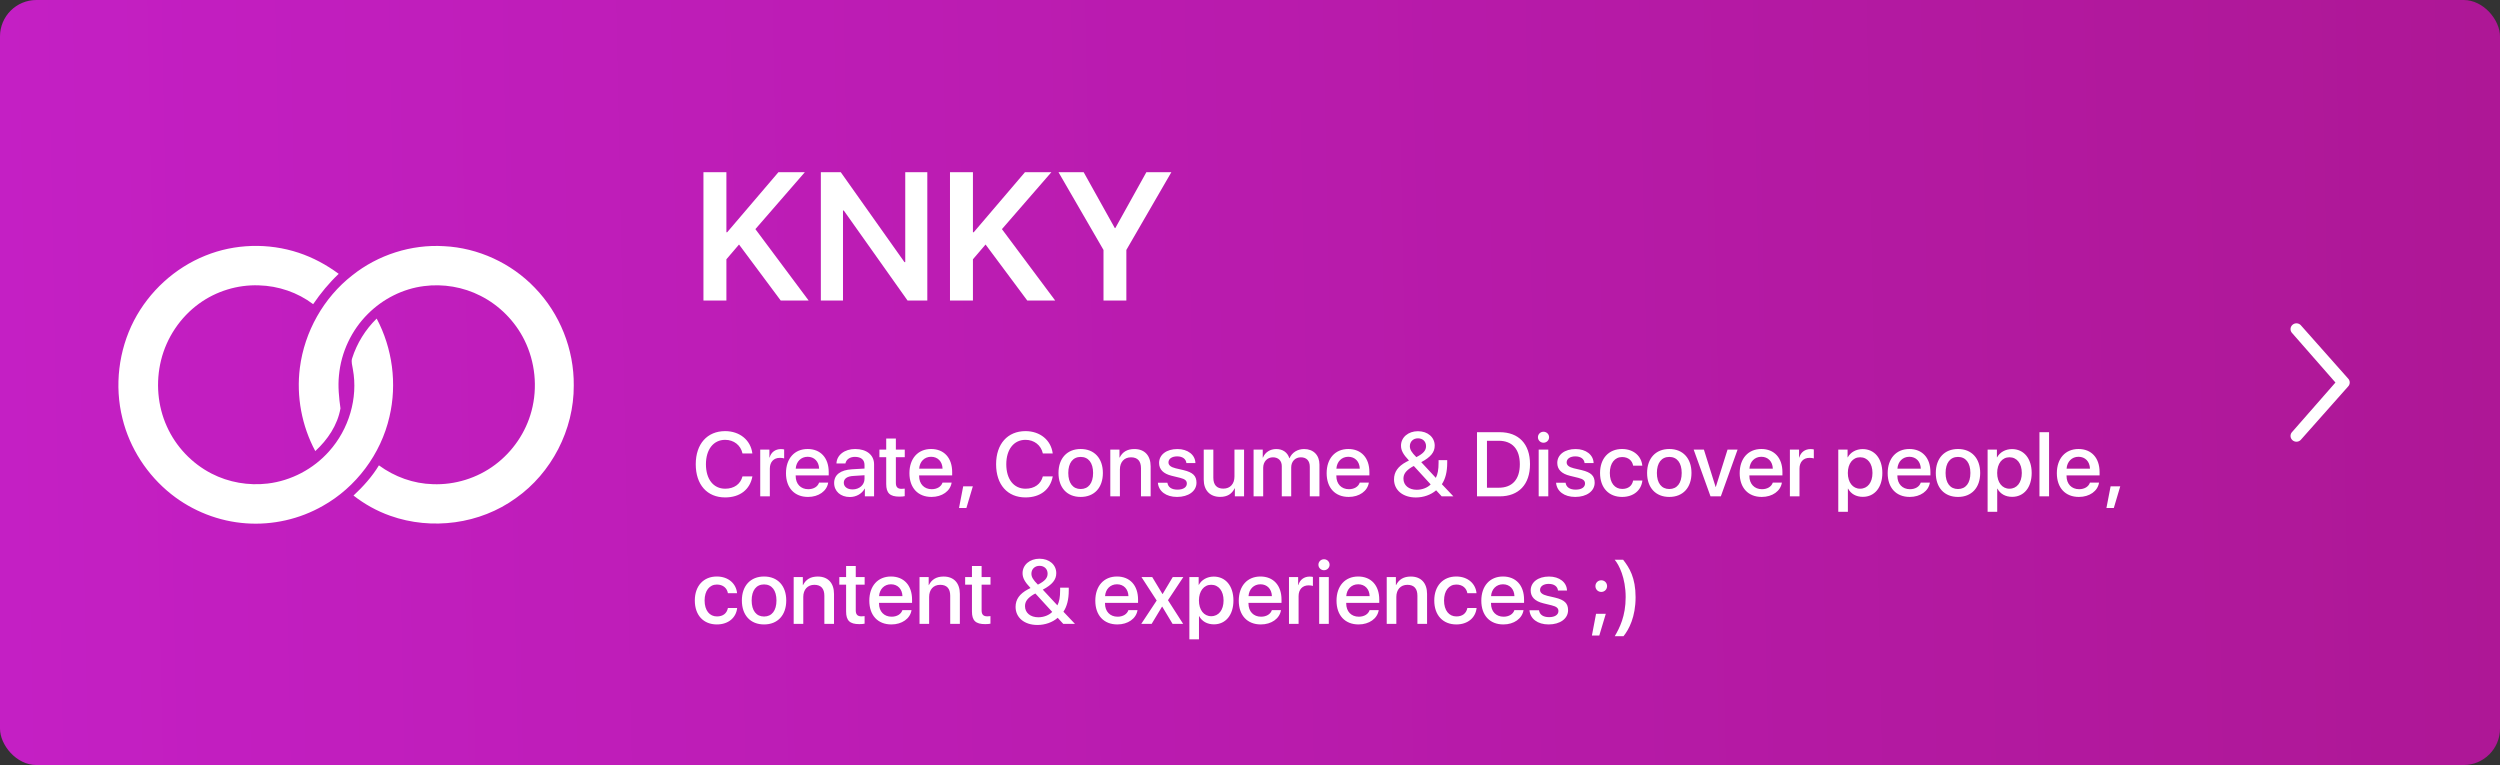 <svg width="549" height="168" viewBox="0 0 549 168" fill="none" xmlns="http://www.w3.org/2000/svg">
<rect x="0" y="0" width="549" height="168" fill="#333333" stroke="none"/>
<rect width="549" height="168" rx="8" fill="url(#paint0_linear_3428_8742)"/>
<path d="M45.078 56.143C51.571 53.507 58.945 53.313 65.576 55.505C68.74 56.559 71.684 58.14 74.381 60.137C72.262 62.135 70.419 64.382 68.768 66.795C65.356 64.215 61.119 62.773 56.827 62.662C52.177 62.495 47.472 63.938 43.702 66.684C39.575 69.68 36.576 74.174 35.365 79.112C34.182 83.911 34.595 89.126 36.631 93.62C38.612 98.059 42.134 101.776 46.454 103.996C50.223 105.937 54.57 106.686 58.78 106.187C63.925 105.577 68.823 102.997 72.262 99.113C76.582 94.314 78.673 87.462 77.49 81.082C77.38 80.277 77.077 79.473 77.325 78.696C78.371 75.395 80.242 72.371 82.718 69.957C86.185 76.477 87.23 84.299 85.524 91.512C83.653 99.723 78.178 107.019 70.887 111.097C65.796 114.01 59.853 115.342 54.048 114.925C48.077 114.509 42.271 112.235 37.566 108.49C32.339 104.328 28.486 98.42 26.891 91.9C25.102 84.743 26.038 76.948 29.422 70.401C32.751 63.993 38.392 58.833 45.078 56.143ZM77.353 60.47C83.02 55.948 90.339 53.618 97.521 54.062C104.977 54.423 112.269 57.779 117.441 63.189C122.944 68.848 126.081 76.726 125.998 84.66C126.053 94.342 121.128 103.885 113.259 109.405C105.417 115.092 94.797 116.507 85.689 113.261C82.773 112.235 80.049 110.709 77.628 108.822C79.746 106.853 81.7 104.689 83.213 102.192C86.653 104.717 90.807 106.215 95.044 106.326C99.887 106.52 104.812 104.994 108.692 102.081C112.571 99.196 115.488 94.952 116.726 90.236C118.102 85.076 117.524 79.445 115.158 74.673C113.094 70.512 109.655 67.045 105.528 64.964C101.73 63.022 97.328 62.273 93.091 62.828C88.468 63.411 84.094 65.63 80.792 68.931C77.187 72.51 74.904 77.364 74.436 82.441C74.188 84.854 74.436 87.296 74.766 89.681C74.133 93.343 71.932 96.589 69.236 99.058C66.264 93.51 65.053 87.046 65.851 80.776C66.869 72.815 71.079 65.353 77.353 60.47Z" fill="white"/>
<path d="M159.516 66H154.477V37.816H159.516V51H159.691L170.941 37.816H176.742L165.883 50.316L177.582 66H171.449L162.289 53.695L159.516 56.938V66ZM185.121 66H180.258V37.816H184.633L198.617 57.562H198.793V37.816H203.637V66H199.301L185.297 46.234H185.121V66ZM213.656 66H208.617V37.816H213.656V51H213.832L225.082 37.816H230.883L220.023 50.316L231.723 66H225.59L216.43 53.695L213.656 56.938V66ZM247.348 66H242.328V54.887L232.445 37.816H237.973L244.809 50.082H244.926L251.742 37.816H257.23L247.348 54.887V66Z" fill="white"/>
<path d="M159.242 109.234C155.287 109.234 152.787 106.441 152.787 101.949C152.787 97.486 155.307 94.674 159.242 94.674C162.436 94.674 164.848 96.637 165.219 99.576H163.051C162.66 97.769 161.156 96.588 159.242 96.588C156.684 96.588 155.023 98.688 155.023 101.949C155.023 105.24 156.664 107.32 159.252 107.32C161.215 107.32 162.611 106.314 163.051 104.615H165.229C164.691 107.525 162.484 109.234 159.242 109.234ZM166.947 109V98.727H168.959V100.475H169.008C169.33 99.312 170.268 98.619 171.479 98.619C171.781 98.619 172.035 98.658 172.201 98.697V100.67C172.035 100.602 171.664 100.543 171.254 100.543C169.896 100.543 169.057 101.461 169.057 102.906V109H166.947ZM177.357 100.309C175.902 100.309 174.848 101.363 174.74 102.916H179.877C179.828 101.344 178.822 100.309 177.357 100.309ZM179.867 105.982H181.869C181.586 107.848 179.77 109.127 177.445 109.127C174.457 109.127 172.602 107.125 172.602 103.912C172.602 100.689 174.467 98.6 177.357 98.6C180.199 98.6 181.986 100.553 181.986 103.668V104.391H174.73V104.518C174.73 106.275 175.834 107.428 177.494 107.428C178.666 107.428 179.584 106.871 179.867 105.982ZM187.221 107.477C188.715 107.477 189.848 106.48 189.848 105.152V104.361L187.387 104.518C186.02 104.596 185.297 105.123 185.297 106.012C185.297 106.871 186.049 107.477 187.221 107.477ZM186.635 109.146C184.594 109.146 183.178 107.887 183.178 106.061C183.178 104.264 184.555 103.209 187.113 103.053L189.848 102.896V102.115C189.848 100.953 189.076 100.328 187.738 100.328C186.635 100.328 185.824 100.895 185.658 101.773H183.686C183.744 99.938 185.463 98.6 187.797 98.6C190.316 98.6 191.947 99.918 191.947 101.959V109H189.926V107.311H189.877C189.301 108.414 188.021 109.146 186.635 109.146ZM194.613 96.295H196.732V98.727H198.686V100.396H196.732V106.061C196.732 106.939 197.123 107.35 197.982 107.35C198.197 107.35 198.539 107.32 198.676 107.301V108.961C198.441 109.02 197.973 109.059 197.504 109.059C195.424 109.059 194.613 108.277 194.613 106.285V100.396H193.119V98.727H194.613V96.295ZM204.467 100.309C203.012 100.309 201.957 101.363 201.85 102.916H206.986C206.938 101.344 205.932 100.309 204.467 100.309ZM206.977 105.982H208.979C208.695 107.848 206.879 109.127 204.555 109.127C201.566 109.127 199.711 107.125 199.711 103.912C199.711 100.689 201.576 98.6 204.467 98.6C207.309 98.6 209.096 100.553 209.096 103.668V104.391H201.84V104.518C201.84 106.275 202.943 107.428 204.604 107.428C205.775 107.428 206.693 106.871 206.977 105.982ZM212.221 111.559H210.6L211.518 106.793H213.637L212.221 111.559ZM225.199 109.234C221.244 109.234 218.744 106.441 218.744 101.949C218.744 97.486 221.264 94.674 225.199 94.674C228.393 94.674 230.805 96.637 231.176 99.576H229.008C228.617 97.769 227.113 96.588 225.199 96.588C222.641 96.588 220.98 98.688 220.98 101.949C220.98 105.24 222.621 107.32 225.209 107.32C227.172 107.32 228.568 106.314 229.008 104.615H231.186C230.648 107.525 228.441 109.234 225.199 109.234ZM237.318 109.127C234.33 109.127 232.445 107.105 232.445 103.863C232.445 100.631 234.35 98.6 237.318 98.6C240.297 98.6 242.191 100.631 242.191 103.863C242.191 107.105 240.307 109.127 237.318 109.127ZM237.318 107.389C239.027 107.389 240.043 106.09 240.043 103.863C240.043 101.646 239.027 100.338 237.318 100.338C235.609 100.338 234.594 101.656 234.594 103.863C234.594 106.09 235.609 107.389 237.318 107.389ZM243.822 109V98.727H245.834V100.475H245.883C246.498 99.244 247.533 98.609 249.115 98.609C251.381 98.609 252.68 100.064 252.68 102.418V109H250.561V102.828C250.561 101.285 249.848 100.426 248.363 100.426C246.85 100.426 245.932 101.5 245.932 103.082V109H243.822ZM254.535 101.666C254.535 99.85 256.166 98.609 258.559 98.609C260.834 98.609 262.465 99.869 262.514 101.686H260.531C260.443 100.777 259.672 100.221 258.5 100.221C257.357 100.221 256.596 100.748 256.596 101.549C256.596 102.164 257.104 102.574 258.168 102.838L259.896 103.238C261.967 103.736 262.748 104.498 262.748 106.002C262.748 107.857 260.99 109.127 258.48 109.127C256.059 109.127 254.428 107.887 254.271 106.012H256.361C256.508 106.998 257.299 107.525 258.578 107.525C259.838 107.525 260.629 107.008 260.629 106.188C260.629 105.553 260.238 105.211 259.164 104.938L257.328 104.488C255.473 104.039 254.535 103.092 254.535 101.666ZM273.197 98.727V109H271.176V107.232H271.127C270.541 108.463 269.516 109.117 267.943 109.117C265.707 109.117 264.34 107.672 264.34 105.318V98.727H266.449V104.908C266.449 106.471 267.191 107.301 268.646 107.301C270.17 107.301 271.088 106.246 271.088 104.645V98.727H273.197ZM275.287 109V98.727H277.299V100.484H277.348C277.807 99.322 278.92 98.609 280.268 98.609C281.693 98.609 282.729 99.342 283.139 100.621H283.188C283.715 99.371 284.926 98.609 286.391 98.609C288.422 98.609 289.75 99.957 289.75 102.008V109H287.631V102.506C287.631 101.188 286.918 100.426 285.668 100.426C284.418 100.426 283.549 101.344 283.549 102.643V109H281.479V102.359C281.479 101.178 280.727 100.426 279.535 100.426C278.285 100.426 277.396 101.393 277.396 102.721V109H275.287ZM296.088 100.309C294.633 100.309 293.578 101.363 293.471 102.916H298.607C298.559 101.344 297.553 100.309 296.088 100.309ZM298.598 105.982H300.6C300.316 107.848 298.5 109.127 296.176 109.127C293.188 109.127 291.332 107.125 291.332 103.912C291.332 100.689 293.197 98.6 296.088 98.6C298.93 98.6 300.717 100.553 300.717 103.668V104.391H293.461V104.518C293.461 106.275 294.564 107.428 296.225 107.428C297.396 107.428 298.314 106.871 298.598 105.982ZM316.596 109L315.375 107.672C314.232 108.668 312.602 109.244 310.922 109.244C308.061 109.244 306.127 107.633 306.127 105.27C306.127 103.639 306.996 102.408 308.832 101.422C309.066 101.305 309.34 101.148 309.408 101.129C308.139 99.791 307.66 98.902 307.66 97.867C307.66 96.051 309.242 94.693 311.371 94.693C313.529 94.693 315.062 96.012 315.062 97.867C315.062 99.303 314.184 100.387 312.104 101.49L315.307 104.938C315.717 104.176 315.912 103.131 315.912 101.588V101.051H317.807V101.646C317.807 103.639 317.406 105.182 316.635 106.334L319.164 109H316.596ZM310.033 102.564C308.725 103.375 308.197 104.107 308.197 105.113C308.197 106.578 309.379 107.555 311.127 107.555C312.299 107.555 313.5 107.096 314.174 106.373L310.473 102.33C310.355 102.389 310.121 102.516 310.033 102.564ZM311.029 100.387C312.572 99.596 313.158 98.922 313.158 97.975C313.158 96.959 312.445 96.256 311.381 96.256C310.346 96.256 309.604 96.978 309.604 97.984C309.604 98.717 309.984 99.352 311.029 100.387ZM324.35 94.908H329.32C333.51 94.908 335.99 97.486 335.99 101.93C335.99 106.383 333.52 109 329.32 109H324.35V94.908ZM326.537 96.793V107.105H329.115C332.104 107.105 333.754 105.279 333.754 101.949C333.754 98.629 332.094 96.793 329.115 96.793H326.537ZM337.895 109V98.727H340.004V109H337.895ZM338.949 97.223C338.275 97.223 337.729 96.686 337.729 96.022C337.729 95.338 338.275 94.811 338.949 94.811C339.633 94.811 340.18 95.338 340.18 96.022C340.18 96.686 339.633 97.223 338.949 97.223ZM341.977 101.666C341.977 99.85 343.607 98.609 346 98.609C348.275 98.609 349.906 99.869 349.955 101.686H347.973C347.885 100.777 347.113 100.221 345.941 100.221C344.799 100.221 344.037 100.748 344.037 101.549C344.037 102.164 344.545 102.574 345.609 102.838L347.338 103.238C349.408 103.736 350.189 104.498 350.189 106.002C350.189 107.857 348.432 109.127 345.922 109.127C343.5 109.127 341.869 107.887 341.713 106.012H343.803C343.949 106.998 344.74 107.525 346.02 107.525C347.279 107.525 348.07 107.008 348.07 106.188C348.07 105.553 347.68 105.211 346.605 104.938L344.77 104.488C342.914 104.039 341.977 103.092 341.977 101.666ZM360.648 102.262H358.637C358.451 101.178 357.602 100.367 356.215 100.367C354.594 100.367 353.52 101.725 353.52 103.863C353.52 106.051 354.604 107.369 356.234 107.369C357.543 107.369 358.402 106.715 358.637 105.523H360.668C360.434 107.682 358.705 109.127 356.215 109.127C353.285 109.127 351.371 107.125 351.371 103.863C351.371 100.67 353.285 98.6 356.195 98.6C358.832 98.6 360.473 100.26 360.648 102.262ZM366.576 109.127C363.588 109.127 361.703 107.105 361.703 103.863C361.703 100.631 363.607 98.6 366.576 98.6C369.555 98.6 371.449 100.631 371.449 103.863C371.449 107.105 369.564 109.127 366.576 109.127ZM366.576 107.389C368.285 107.389 369.301 106.09 369.301 103.863C369.301 101.646 368.285 100.338 366.576 100.338C364.867 100.338 363.852 101.656 363.852 103.863C363.852 106.09 364.867 107.389 366.576 107.389ZM381.576 98.727L377.895 109H375.629L371.928 98.727H374.174L376.752 106.939H376.791L379.369 98.727H381.576ZM386.791 100.309C385.336 100.309 384.281 101.363 384.174 102.916H389.311C389.262 101.344 388.256 100.309 386.791 100.309ZM389.301 105.982H391.303C391.02 107.848 389.203 109.127 386.879 109.127C383.891 109.127 382.035 107.125 382.035 103.912C382.035 100.689 383.9 98.6 386.791 98.6C389.633 98.6 391.42 100.553 391.42 103.668V104.391H384.164V104.518C384.164 106.275 385.268 107.428 386.928 107.428C388.1 107.428 389.018 106.871 389.301 105.982ZM393.061 109V98.727H395.072V100.475H395.121C395.443 99.312 396.381 98.619 397.592 98.619C397.895 98.619 398.148 98.658 398.314 98.697V100.67C398.148 100.602 397.777 100.543 397.367 100.543C396.01 100.543 395.17 101.461 395.17 102.906V109H393.061ZM409.037 98.619C411.645 98.619 413.363 100.68 413.363 103.863C413.363 107.057 411.654 109.107 409.076 109.107C407.611 109.107 406.449 108.453 405.844 107.311H405.795V112.398H403.686V98.727H405.727V100.436H405.766C406.352 99.332 407.602 98.619 409.037 98.619ZM408.48 107.32C410.121 107.32 411.195 105.963 411.195 103.863C411.195 101.783 410.121 100.416 408.48 100.416C406.869 100.416 405.785 101.812 405.785 103.863C405.785 105.934 406.869 107.32 408.48 107.32ZM419.291 100.309C417.836 100.309 416.781 101.363 416.674 102.916H421.811C421.762 101.344 420.756 100.309 419.291 100.309ZM421.801 105.982H423.803C423.52 107.848 421.703 109.127 419.379 109.127C416.391 109.127 414.535 107.125 414.535 103.912C414.535 100.689 416.4 98.6 419.291 98.6C422.133 98.6 423.92 100.553 423.92 103.668V104.391H416.664V104.518C416.664 106.275 417.768 107.428 419.428 107.428C420.6 107.428 421.518 106.871 421.801 105.982ZM429.975 109.127C426.986 109.127 425.102 107.105 425.102 103.863C425.102 100.631 427.006 98.6 429.975 98.6C432.953 98.6 434.848 100.631 434.848 103.863C434.848 107.105 432.963 109.127 429.975 109.127ZM429.975 107.389C431.684 107.389 432.699 106.09 432.699 103.863C432.699 101.646 431.684 100.338 429.975 100.338C428.266 100.338 427.25 101.656 427.25 103.863C427.25 106.09 428.266 107.389 429.975 107.389ZM441.83 98.619C444.438 98.619 446.156 100.68 446.156 103.863C446.156 107.057 444.447 109.107 441.869 109.107C440.404 109.107 439.242 108.453 438.637 107.311H438.588V112.398H436.479V98.727H438.52V100.436H438.559C439.145 99.332 440.395 98.619 441.83 98.619ZM441.273 107.32C442.914 107.32 443.988 105.963 443.988 103.863C443.988 101.783 442.914 100.416 441.273 100.416C439.662 100.416 438.578 101.812 438.578 103.863C438.578 105.934 439.662 107.32 441.273 107.32ZM447.865 109V94.908H449.975V109H447.865ZM456.439 100.309C454.984 100.309 453.93 101.363 453.822 102.916H458.959C458.91 101.344 457.904 100.309 456.439 100.309ZM458.949 105.982H460.951C460.668 107.848 458.852 109.127 456.527 109.127C453.539 109.127 451.684 107.125 451.684 103.912C451.684 100.689 453.549 98.6 456.439 98.6C459.281 98.6 461.068 100.553 461.068 103.668V104.391H453.812V104.518C453.812 106.275 454.916 107.428 456.576 107.428C457.748 107.428 458.666 106.871 458.949 105.982ZM464.193 111.559H462.572L463.49 106.793H465.609L464.193 111.559ZM161.859 130.262H159.848C159.662 129.178 158.812 128.367 157.426 128.367C155.805 128.367 154.73 129.725 154.73 131.863C154.73 134.051 155.814 135.369 157.445 135.369C158.754 135.369 159.613 134.715 159.848 133.523H161.879C161.645 135.682 159.916 137.127 157.426 137.127C154.496 137.127 152.582 135.125 152.582 131.863C152.582 128.67 154.496 126.6 157.406 126.6C160.043 126.6 161.684 128.26 161.859 130.262ZM167.787 137.127C164.799 137.127 162.914 135.105 162.914 131.863C162.914 128.631 164.818 126.6 167.787 126.6C170.766 126.6 172.66 128.631 172.66 131.863C172.66 135.105 170.775 137.127 167.787 137.127ZM167.787 135.389C169.496 135.389 170.512 134.09 170.512 131.863C170.512 129.646 169.496 128.338 167.787 128.338C166.078 128.338 165.062 129.656 165.062 131.863C165.062 134.09 166.078 135.389 167.787 135.389ZM174.291 137V126.727H176.303V128.475H176.352C176.967 127.244 178.002 126.609 179.584 126.609C181.85 126.609 183.148 128.064 183.148 130.418V137H181.029V130.828C181.029 129.285 180.316 128.426 178.832 128.426C177.318 128.426 176.4 129.5 176.4 131.082V137H174.291ZM185.805 124.295H187.924V126.727H189.877V128.396H187.924V134.061C187.924 134.939 188.314 135.35 189.174 135.35C189.389 135.35 189.73 135.32 189.867 135.301V136.961C189.633 137.02 189.164 137.059 188.695 137.059C186.615 137.059 185.805 136.277 185.805 134.285V128.396H184.311V126.727H185.805V124.295ZM195.658 128.309C194.203 128.309 193.148 129.363 193.041 130.916H198.178C198.129 129.344 197.123 128.309 195.658 128.309ZM198.168 133.982H200.17C199.887 135.848 198.07 137.127 195.746 137.127C192.758 137.127 190.902 135.125 190.902 131.912C190.902 128.689 192.768 126.6 195.658 126.6C198.5 126.6 200.287 128.553 200.287 131.668V132.391H193.031V132.518C193.031 134.275 194.135 135.428 195.795 135.428C196.967 135.428 197.885 134.871 198.168 133.982ZM201.928 137V126.727H203.939V128.475H203.988C204.604 127.244 205.639 126.609 207.221 126.609C209.486 126.609 210.785 128.064 210.785 130.418V137H208.666V130.828C208.666 129.285 207.953 128.426 206.469 128.426C204.955 128.426 204.037 129.5 204.037 131.082V137H201.928ZM213.441 124.295H215.561V126.727H217.514V128.396H215.561V134.061C215.561 134.939 215.951 135.35 216.811 135.35C217.025 135.35 217.367 135.32 217.504 135.301V136.961C217.27 137.02 216.801 137.059 216.332 137.059C214.252 137.059 213.441 136.277 213.441 134.285V128.396H211.947V126.727H213.441V124.295ZM233.49 137L232.27 135.672C231.127 136.668 229.496 137.244 227.816 137.244C224.955 137.244 223.021 135.633 223.021 133.27C223.021 131.639 223.891 130.408 225.727 129.422C225.961 129.305 226.234 129.148 226.303 129.129C225.033 127.791 224.555 126.902 224.555 125.867C224.555 124.051 226.137 122.693 228.266 122.693C230.424 122.693 231.957 124.012 231.957 125.867C231.957 127.303 231.078 128.387 228.998 129.49L232.201 132.938C232.611 132.176 232.807 131.131 232.807 129.588V129.051H234.701V129.646C234.701 131.639 234.301 133.182 233.529 134.334L236.059 137H233.49ZM226.928 130.564C225.619 131.375 225.092 132.107 225.092 133.113C225.092 134.578 226.273 135.555 228.021 135.555C229.193 135.555 230.395 135.096 231.068 134.373L227.367 130.33C227.25 130.389 227.016 130.516 226.928 130.564ZM227.924 128.387C229.467 127.596 230.053 126.922 230.053 125.975C230.053 124.959 229.34 124.256 228.275 124.256C227.24 124.256 226.498 124.979 226.498 125.984C226.498 126.717 226.879 127.352 227.924 128.387ZM245.287 128.309C243.832 128.309 242.777 129.363 242.67 130.916H247.807C247.758 129.344 246.752 128.309 245.287 128.309ZM247.797 133.982H249.799C249.516 135.848 247.699 137.127 245.375 137.127C242.387 137.127 240.531 135.125 240.531 131.912C240.531 128.689 242.396 126.6 245.287 126.6C248.129 126.6 249.916 128.553 249.916 131.668V132.391H242.66V132.518C242.66 134.275 243.764 135.428 245.424 135.428C246.596 135.428 247.514 134.871 247.797 133.982ZM255.229 133.221H255.18L252.904 137H250.619L254.008 131.873L250.668 126.727H253.031L255.277 130.447H255.316L257.533 126.727H259.857L256.488 131.805L259.818 137H257.494L255.229 133.221ZM266.537 126.619C269.145 126.619 270.863 128.68 270.863 131.863C270.863 135.057 269.154 137.107 266.576 137.107C265.111 137.107 263.949 136.453 263.344 135.311H263.295V140.398H261.186V126.727H263.227V128.436H263.266C263.852 127.332 265.102 126.619 266.537 126.619ZM265.98 135.32C267.621 135.32 268.695 133.963 268.695 131.863C268.695 129.783 267.621 128.416 265.98 128.416C264.369 128.416 263.285 129.812 263.285 131.863C263.285 133.934 264.369 135.32 265.98 135.32ZM276.791 128.309C275.336 128.309 274.281 129.363 274.174 130.916H279.311C279.262 129.344 278.256 128.309 276.791 128.309ZM279.301 133.982H281.303C281.02 135.848 279.203 137.127 276.879 137.127C273.891 137.127 272.035 135.125 272.035 131.912C272.035 128.689 273.9 126.6 276.791 126.6C279.633 126.6 281.42 128.553 281.42 131.668V132.391H274.164V132.518C274.164 134.275 275.268 135.428 276.928 135.428C278.1 135.428 279.018 134.871 279.301 133.982ZM283.061 137V126.727H285.072V128.475H285.121C285.443 127.312 286.381 126.619 287.592 126.619C287.895 126.619 288.148 126.658 288.314 126.697V128.67C288.148 128.602 287.777 128.543 287.367 128.543C286.01 128.543 285.17 129.461 285.17 130.906V137H283.061ZM289.691 137V126.727H291.801V137H289.691ZM290.746 125.223C290.072 125.223 289.525 124.686 289.525 124.021C289.525 123.338 290.072 122.811 290.746 122.811C291.43 122.811 291.977 123.338 291.977 124.021C291.977 124.686 291.43 125.223 290.746 125.223ZM298.256 128.309C296.801 128.309 295.746 129.363 295.639 130.916H300.775C300.727 129.344 299.721 128.309 298.256 128.309ZM300.766 133.982H302.768C302.484 135.848 300.668 137.127 298.344 137.127C295.355 137.127 293.5 135.125 293.5 131.912C293.5 128.689 295.365 126.6 298.256 126.6C301.098 126.6 302.885 128.553 302.885 131.668V132.391H295.629V132.518C295.629 134.275 296.732 135.428 298.393 135.428C299.564 135.428 300.482 134.871 300.766 133.982ZM304.525 137V126.727H306.537V128.475H306.586C307.201 127.244 308.236 126.609 309.818 126.609C312.084 126.609 313.383 128.064 313.383 130.418V137H311.264V130.828C311.264 129.285 310.551 128.426 309.066 128.426C307.553 128.426 306.635 129.5 306.635 131.082V137H304.525ZM324.242 130.262H322.23C322.045 129.178 321.195 128.367 319.809 128.367C318.188 128.367 317.113 129.725 317.113 131.863C317.113 134.051 318.197 135.369 319.828 135.369C321.137 135.369 321.996 134.715 322.23 133.523H324.262C324.027 135.682 322.299 137.127 319.809 137.127C316.879 137.127 314.965 135.125 314.965 131.863C314.965 128.67 316.879 126.6 319.789 126.6C322.426 126.6 324.066 128.26 324.242 130.262ZM330.053 128.309C328.598 128.309 327.543 129.363 327.436 130.916H332.572C332.523 129.344 331.518 128.309 330.053 128.309ZM332.562 133.982H334.564C334.281 135.848 332.465 137.127 330.141 137.127C327.152 137.127 325.297 135.125 325.297 131.912C325.297 128.689 327.162 126.6 330.053 126.6C332.895 126.6 334.682 128.553 334.682 131.668V132.391H327.426V132.518C327.426 134.275 328.529 135.428 330.189 135.428C331.361 135.428 332.279 134.871 332.562 133.982ZM336.137 129.666C336.137 127.85 337.768 126.609 340.16 126.609C342.436 126.609 344.066 127.869 344.115 129.686H342.133C342.045 128.777 341.273 128.221 340.102 128.221C338.959 128.221 338.197 128.748 338.197 129.549C338.197 130.164 338.705 130.574 339.77 130.838L341.498 131.238C343.568 131.736 344.35 132.498 344.35 134.002C344.35 135.857 342.592 137.127 340.082 137.127C337.66 137.127 336.029 135.887 335.873 134.012H337.963C338.109 134.998 338.9 135.525 340.18 135.525C341.439 135.525 342.23 135.008 342.23 134.188C342.23 133.553 341.84 133.211 340.766 132.938L338.93 132.488C337.074 132.039 336.137 131.092 336.137 129.666ZM351.635 129.988C350.922 129.988 350.355 129.432 350.355 128.709C350.355 127.986 350.922 127.43 351.635 127.43C352.357 127.43 352.914 127.986 352.914 128.709C352.914 129.432 352.357 129.988 351.635 129.988ZM351.205 139.559H349.584L350.492 134.793H352.631L351.205 139.559ZM354.604 139.705C355.639 137.918 356.996 135.35 356.996 131.131C356.996 126.893 355.521 124.002 354.584 122.918H356.439C357.807 124.666 359.174 126.834 359.174 131.15C359.174 135.457 357.729 138.211 356.527 139.705H354.604Z" fill="white"/>
<path fill-rule="evenodd" clip-rule="evenodd" d="M503.381 96.629C502.919 96.177 502.877 95.469 503.255 94.97L503.381 94.828L512.864 84.002L503.381 73.176C502.919 72.724 502.877 72.016 503.255 71.518L503.381 71.375C503.842 70.923 504.564 70.882 505.072 71.252L505.218 71.375L515.619 83.101C516.081 83.553 516.123 84.261 515.745 84.76L515.619 84.903L505.218 96.629C504.711 97.126 503.888 97.126 503.381 96.629Z" fill="white"/>
<defs>
<linearGradient id="paint0_linear_3428_8742" x1="1.02952e-06" y1="97.241" x2="548.93" y2="86.064" gradientUnits="userSpaceOnUse">
<stop stop-color="#C41FC4"/>
<stop offset="1" stop-color="#AE1796"/>
</linearGradient>
</defs>
</svg>
